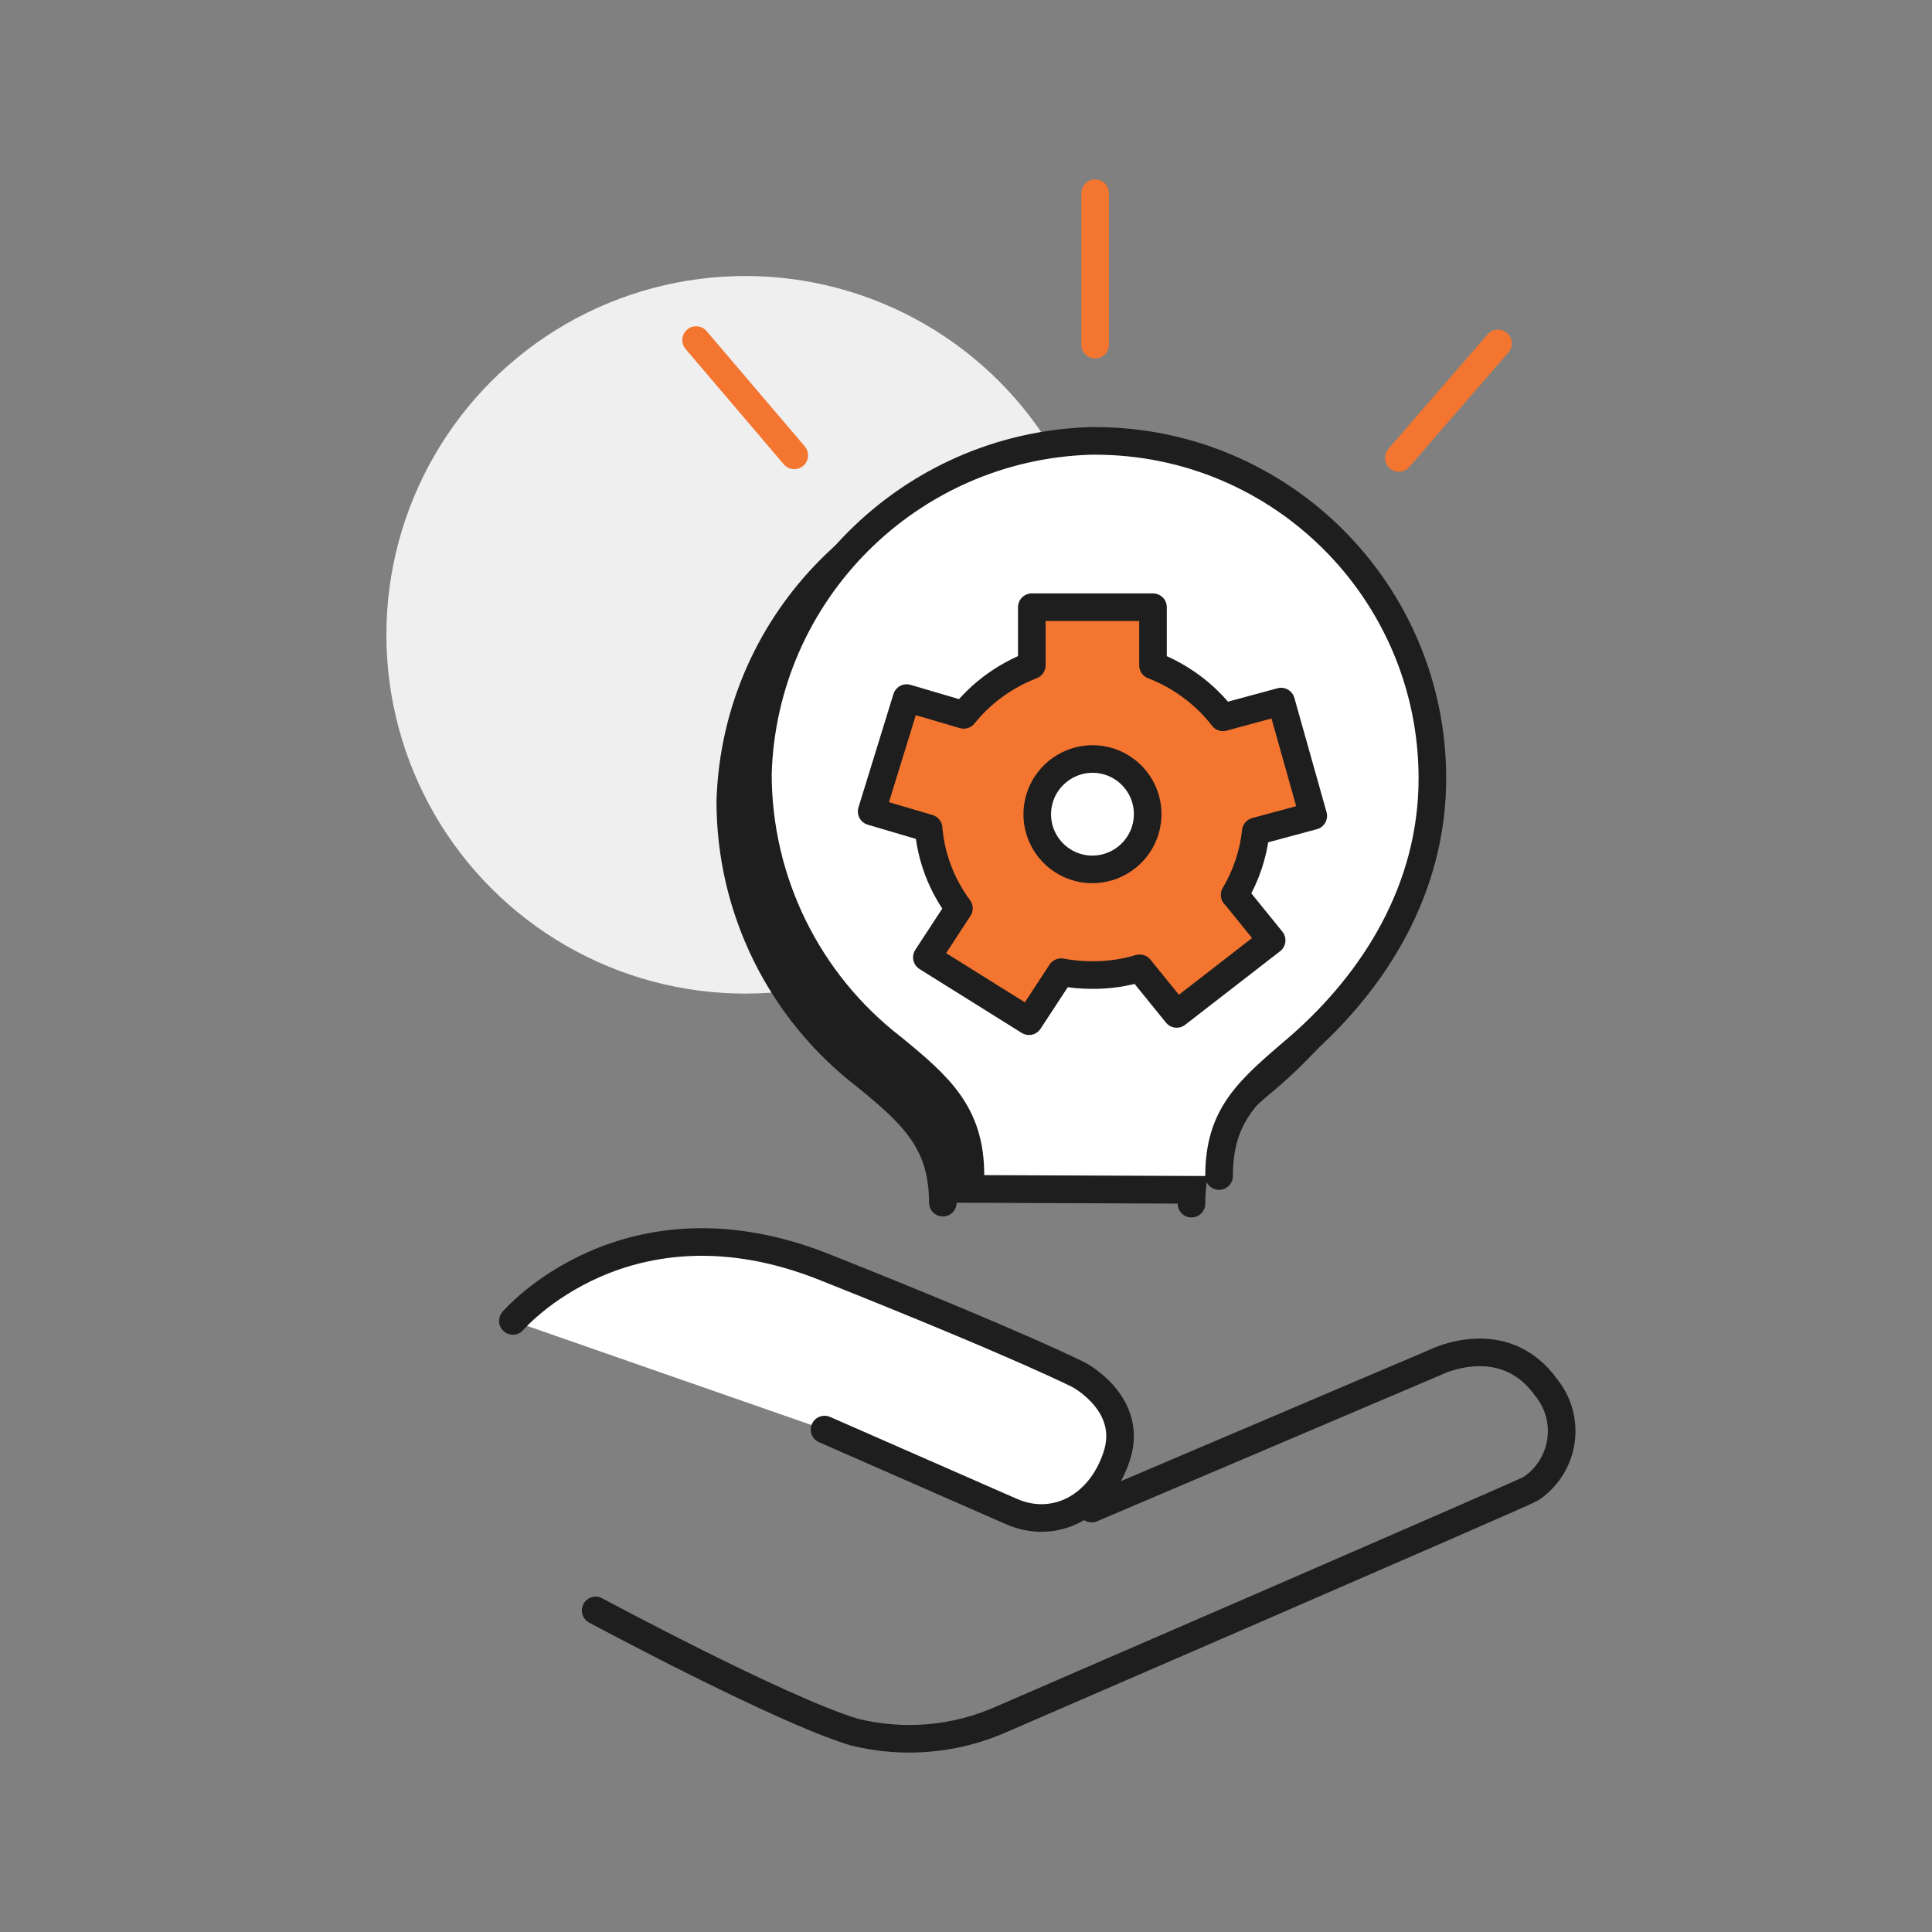 <svg width="70" height="70" viewBox="0 0 70 70" fill="none" xmlns="http://www.w3.org/2000/svg">
<rect x="0" y="0" width="70" height="70" fill="#808080" stroke="none"/>
<circle cx="27" cy="23" r="13" fill="#EFEFEF"/>
<path d="M43.169 43.611C43.169 41.368 44.247 40.484 46.04 38.951C48.826 36.534 50.898 33.18 50.898 29.202C50.898 22.454 45.431 16.979 38.683 16.975H38.509C31.939 17.177 26.663 22.454 26.46 29.023C26.456 32.917 28.261 36.595 31.347 38.972C33.054 40.367 34.161 41.36 34.161 43.575" fill="#1E1E1E" stroke="#1E1E1E" stroke-linecap="round" stroke-linejoin="round"/>
<path d="M18.582 47.86C18.582 47.86 22.684 43.045 29.875 45.91C37.065 48.772 39.087 49.814 39.087 49.814C39.087 49.814 41.076 50.856 40.466 52.743C39.855 54.629 38.179 55.441 36.643 54.764L29.875 51.796" fill="white"/>
<path d="M18.582 47.86C18.582 47.86 22.684 43.045 29.875 45.91C37.065 48.772 39.087 49.814 39.087 49.814C39.087 49.814 41.076 50.856 40.466 52.743C39.855 54.629 38.179 55.441 36.643 54.764L29.875 51.796" stroke="#1E1E1E" stroke-linecap="round" stroke-linejoin="round"/>
<path d="M39.555 54.658L52.06 49.336C52.06 49.336 54.486 48.142 56.009 50.255C56.894 51.333 56.737 52.918 55.652 53.801C55.59 53.852 55.521 53.902 55.452 53.946C55.244 54.083 36.335 62.271 36.335 62.271C34.641 63.034 32.736 63.204 30.933 62.752C28.23 61.927 21.582 58.349 21.582 58.349" stroke="#1E1E1E" stroke-linecap="round" stroke-linejoin="round"/>
<path d="M44.169 42.611C44.169 40.369 45.247 39.484 47.04 37.952C49.826 35.534 51.898 32.181 51.898 28.202C51.898 21.454 46.431 15.979 39.683 15.975H39.509C32.939 16.178 27.663 21.454 27.46 28.024C27.456 31.917 29.261 35.595 32.347 37.972C34.054 39.367 35.161 40.36 35.161 42.575" fill="white" stroke="#1E1E1E" stroke-linecap="round" stroke-linejoin="round"/>
<path d="M39.679 12.487V7" stroke="#F37530" stroke-linecap="round" stroke-linejoin="round"/>
<path d="M50.682 16.591L54.275 12.443" stroke="#F37530" stroke-linecap="round" stroke-linejoin="round"/>
<path d="M28.778 16.498L25.221 12.321" stroke="#F37530" stroke-linecap="round" stroke-linejoin="round"/>
<path d="M44.734 32.416L46.074 34.07L42.633 36.736L41.293 35.083C40.739 35.248 40.16 35.332 39.577 35.328C39.197 35.328 38.821 35.295 38.445 35.224L37.283 37L33.582 34.687L34.743 32.911C34.112 32.058 33.731 31.055 33.645 30.009L31.582 29.401L32.849 25.293L34.917 25.901C35.563 25.1 36.416 24.478 37.384 24.106V22H41.775V24.106C42.782 24.497 43.659 25.147 44.31 25.99L46.416 25.42L47.582 29.561L45.5 30.122C45.413 30.932 45.153 31.719 44.734 32.426V32.416Z" fill="#F37530" stroke="#1E1E1E" stroke-linecap="round" stroke-linejoin="round"/>
<path d="M39.582 27.5C40.687 27.5 41.582 28.394 41.582 29.497C41.582 30.6 40.687 31.494 39.582 31.5C38.478 31.5 37.582 30.606 37.582 29.503C37.582 28.4 38.478 27.506 39.582 27.5Z" fill="white" stroke="#1E1E1E" stroke-linecap="round" stroke-linejoin="round"/>
</svg>
